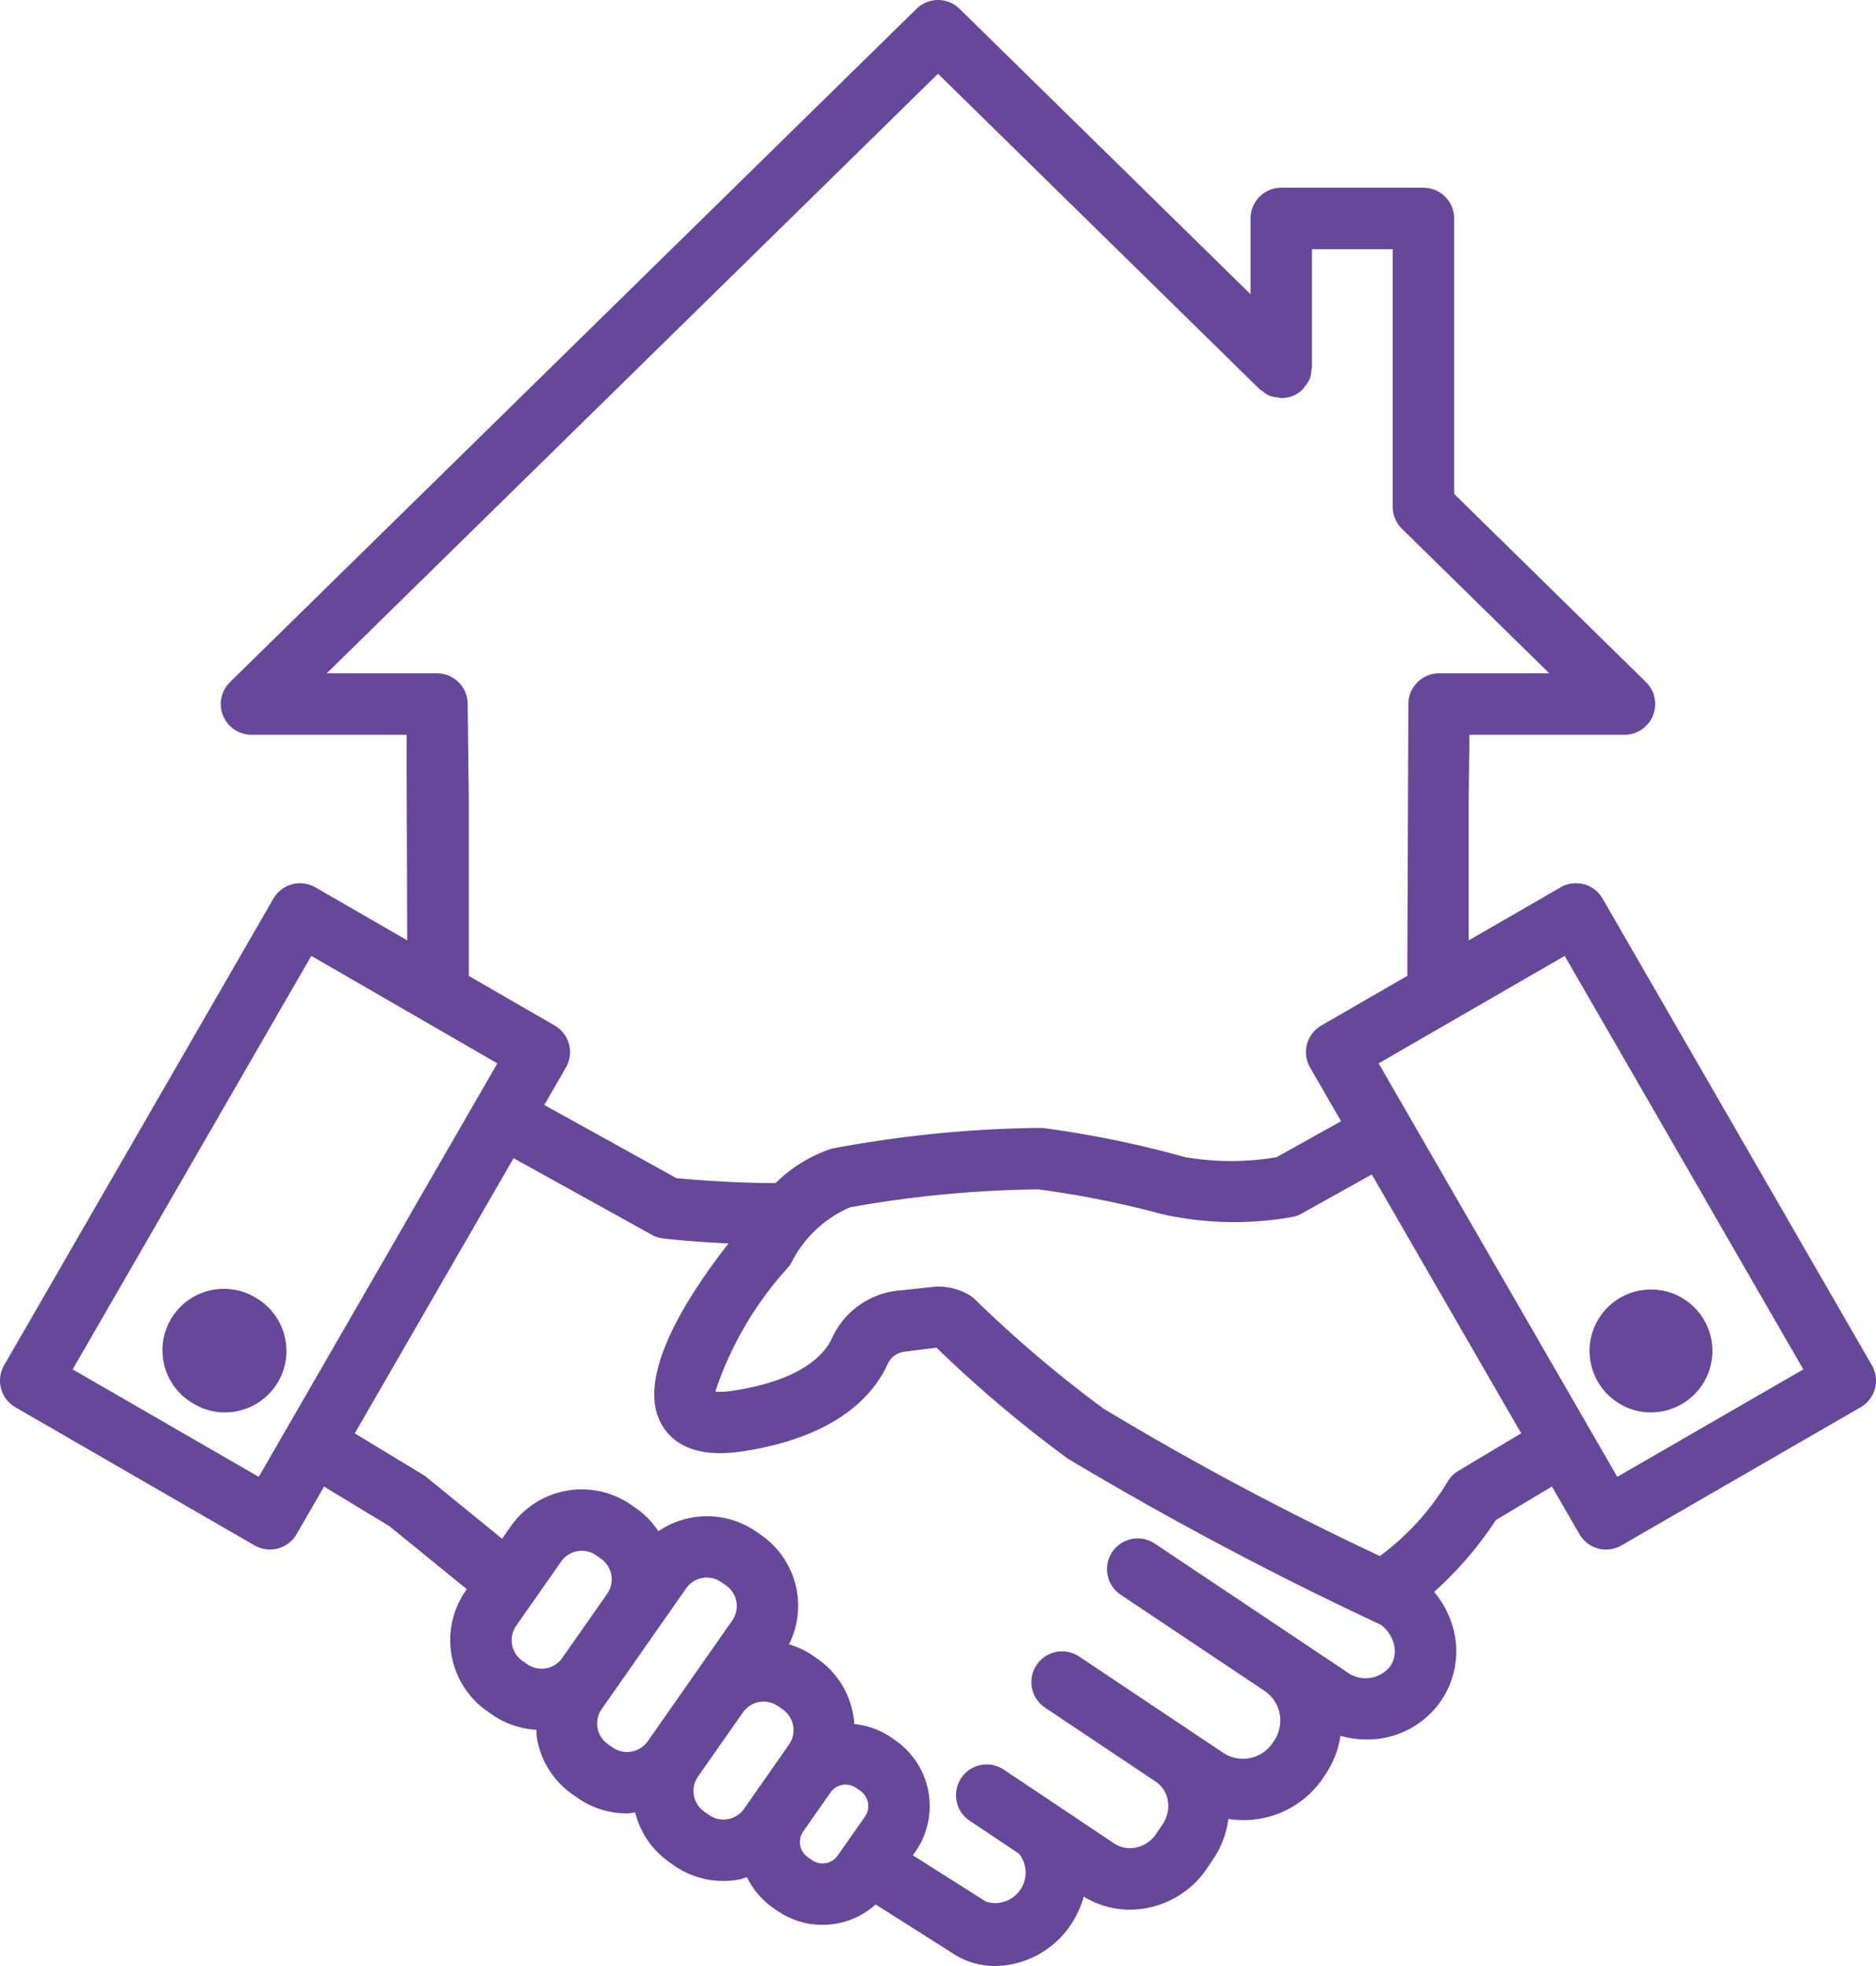 <svg xmlns="http://www.w3.org/2000/svg" width="61.089" height="63.998" viewBox="0 0 61.089 63.998"><defs><style>.cls-1{fill:#66479a;}</style></defs><g id="Calque_2" data-name="Calque 2"><g id="Crépol_Immobilier" data-name="Crépol Immobilier"><path class="cls-1" d="M60.955,44.442,52.185,29.25a1.001,1.001,0,0,0-1.367-.365l-2.993,1.727V25.971l.025-2.053h5.048a1,1,0,0,0,.701-1.714l-6.247-6.126V7.111a1,1,0,0,0-1-1h-4.63a1,1,0,0,0-1,1v2.467L31.245.286a1,1,0,0,0-1.4,0L7.49,22.204a1,1,0,0,0,.7,1.714h5.05l.02,6.692-2.989-1.725a1.001,1.001,0,0,0-1.367.365L.134,44.442A1,1,0,0,0,.5,45.808l7.792,4.499a1.002,1.002,0,0,0,1.366-.367l.895-1.549,2.129,1.29L15.2,51.73l-.029.043a2.821,2.821,0,0,0,.693,3.929l.154.108a2.808,2.808,0,0,0,1.447.498c.007.095.006.189.022.285a2.804,2.804,0,0,0,1.161,1.821l.155.107a2.802,2.802,0,0,0,1.613.51c.09,0,.178-.024.268-.032a2.795,2.795,0,0,0,1.104,1.613l.152.107a2.806,2.806,0,0,0,1.612.51,2.862,2.862,0,0,0,.496-.043c.096-.017.186-.052.279-.078a2.577,2.577,0,0,0,.829.983l.135.095.002.001a2.595,2.595,0,0,0,3.222-.193l2.504,1.587a2.498,2.498,0,0,0,1.396.417A3.018,3.018,0,0,0,34.89,62.622a3.195,3.195,0,0,0,.401-.883,2.882,2.882,0,0,0,1.496.425,3.088,3.088,0,0,0,.637-.069A3.049,3.049,0,0,0,39.317,60.8l.205-.306a3.063,3.063,0,0,0,.479-1.284,3.25,3.25,0,0,0,.48.038,3.125,3.125,0,0,0,2.61-1.382l.083-.124a3.064,3.064,0,0,0,.475-1.239,3.129,3.129,0,0,0,.847.12,2.911,2.911,0,0,0,2.442-1.278,2.866,2.866,0,0,0,.403-2.263A3.08,3.08,0,0,0,46.7,51.82a11.898,11.898,0,0,0,2.011-2.34l1.825-1.091.896,1.551a1,1,0,0,0,.607.467,1.024,1.024,0,0,0,.259.033,1.007,1.007,0,0,0,.5-.133l7.791-4.499a1,1,0,0,0,.366-1.366M15.229,22.907a1,1,0,0,0-1-.989h-3.59L30.545,2.401,41.014,12.666l.001.001.007.007a.82.82,0,0,0,.084.054.949.949,0,0,0,.238.155.961.961,0,0,0,.258.052.925.925,0,0,0,.12.025l.005-.002a.982.982,0,0,0,.705-.296l.003-.002a.936.936,0,0,0,.054-.082.745.745,0,0,0,.211-.512.987.987,0,0,0,.022-.106V8.111h2.63v8.392a.995.995,0,0,0,.297.706l.002.003,4.799,4.706h-3.589a1,1,0,0,0-1,.989l-.034,8.859-2.801,1.617a1,1,0,0,0-.366,1.366l1.01,1.749-2.101,1.171a8.836,8.836,0,0,1-2.989-.005,33.723,33.723,0,0,0-4.576-.94,1.115,1.115,0,0,0-.174-.009,38.797,38.797,0,0,0-6.736.673,4.678,4.678,0,0,0-1.839,1.125c-1.48-.007-2.758-.116-3.23-.163l-4.301-2.381.705-1.22a1.002,1.002,0,0,0-.366-1.366l-2.798-1.616v-5.782ZM8.426,48.074l-6.06-3.498,7.771-13.46,6.059,3.499Zm8.585,5.989A.821.821,0,0,1,16.81,52.92l1.462-2.088a.816.816,0,0,1,.53-.338.861.861,0,0,1,.143-.012.808.808,0,0,1,.47.149l.154.108a.82.82,0,0,1,.202,1.143l-1.462,2.087a.821.821,0,0,1-1.144.202Zm2.938,2.82h0l-.154-.108a.819.819,0,0,1-.201-1.143l2.75-3.929a.822.822,0,0,1,.674-.35.808.808,0,0,1,.468.147l.156.11a.819.819,0,0,1,.201,1.143l-2.75,3.928a.824.824,0,0,1-1.144.202m3.139,2.197-.003-.002-.152-.106a.821.821,0,0,1-.202-1.144l1.463-2.088a.815.815,0,0,1,.529-.337.77.77,0,0,1,.144-.013.811.811,0,0,1,.47.15l.154.107a.822.822,0,0,1,.201,1.143l-.287.41-.001.002-.886,1.265v.001l-.288.41a.811.811,0,0,1-.53.338.803.803,0,0,1-.612-.136m3.351,1.469-.134-.096a.6.6,0,0,1-.148-.838l.443-.633.443-.633a.601.601,0,0,1,.838-.148l.137.095a.609.609,0,0,1,.248.389.602.602,0,0,1-.101.451L27.279,60.4a.602.602,0,0,1-.84.149m18.836-6.314a1.018,1.018,0,0,1-1.419.19l-1.59-1.062-.001-.002-1.484-.991L37.78,50.365l-.001-.001-.175-.117a1,1,0,0,0-1.112,1.663l1.821,1.217,2.842,1.899a1.167,1.167,0,0,1,.355,1.606l-.082.124a1.165,1.165,0,0,1-1.622.284l-4.66-3.114-.003-.001-.001-.001a1,1,0,0,0-1.112,1.663l3.602,2.407a.92.92,0,0,1,.394.611,1.047,1.047,0,0,1-.167.777l-.205.306A1.05,1.05,0,0,1,37,60.14a.926.926,0,0,1-.716-.13l-1.988-1.33-.001-.001-1.465-.978-.001-.001-.142-.095a1,1,0,0,0-1.112,1.663l1.377.92.232.155a.992.992,0,0,1-1.074,1.561l-2.384-1.51.078-.112a2.602,2.602,0,0,0-.639-3.624l-.137-.096a2.566,2.566,0,0,0-1.209-.441,2.807,2.807,0,0,0-1.181-2.112l-.155-.108a2.79,2.79,0,0,0-.79-.375,2.801,2.801,0,0,0-.903-3.554l-.155-.109a2.822,2.822,0,0,0-3.196-.019,2.808,2.808,0,0,0-.723-.744l-.153-.107a2.821,2.821,0,0,0-3.93.692l-.283.404-2.46-2.003a.916.916,0,0,0-.114-.08l-2.223-1.347,5.171-8.958,4.51,2.498a1.013,1.013,0,0,0,.37.117c.051.007.912.104,2.121.16-1.349,1.719-3.047,4.359-2.185,5.884.304.539,1.003,1.132,2.615.888,3.041-.456,4.257-1.787,4.741-2.823a.684.684,0,0,1,.527-.42l1.072-.136a40.883,40.883,0,0,0,4.281,3.615,112.976,112.976,0,0,0,10.182,5.402,1.127,1.127,0,0,1,.435.648.892.892,0,0,1-.118.701m2.21-6.353a1.014,1.014,0,0,0-.331.324,8.339,8.339,0,0,1-2.221,2.446,98.272,98.272,0,0,1-8.996-4.797,40.124,40.124,0,0,1-4.181-3.549,1.028,1.028,0,0,0-.175-.139,1.931,1.931,0,0,0-1.195-.275l-1.172.123a2.668,2.668,0,0,0-2.13,1.562c-.227.486-.947,1.352-3.226,1.694a2.31,2.31,0,0,1-.566.028,11.317,11.317,0,0,1,2.376-4.049.935.935,0,0,0,.123-.188,3.835,3.835,0,0,1,1.893-1.763,37.029,37.029,0,0,1,6.115-.583,30.817,30.817,0,0,1,4.043.807,10.78,10.78,0,0,0,4.2.099,1.024,1.024,0,0,0,.339-.115L44.67,38.23l4.865,8.427Zm5.179.192-7.771-13.459,6.059-3.499,7.771,13.46Z"/><path class="cls-1" d="M8.328,42.244a2,2,0,1,0-2,3.463,1.971,1.971,0,0,0,.996.27,2.034,2.034,0,0,0,.523-.07,2,2,0,0,0,.481-3.663"/><path class="cls-1" d="M52.763,45.708a1.971,1.971,0,0,0,.995.268,2.004,2.004,0,0,0,1.736-1v-.001a2,2,0,1,0-2.731.733"/></g></g></svg>